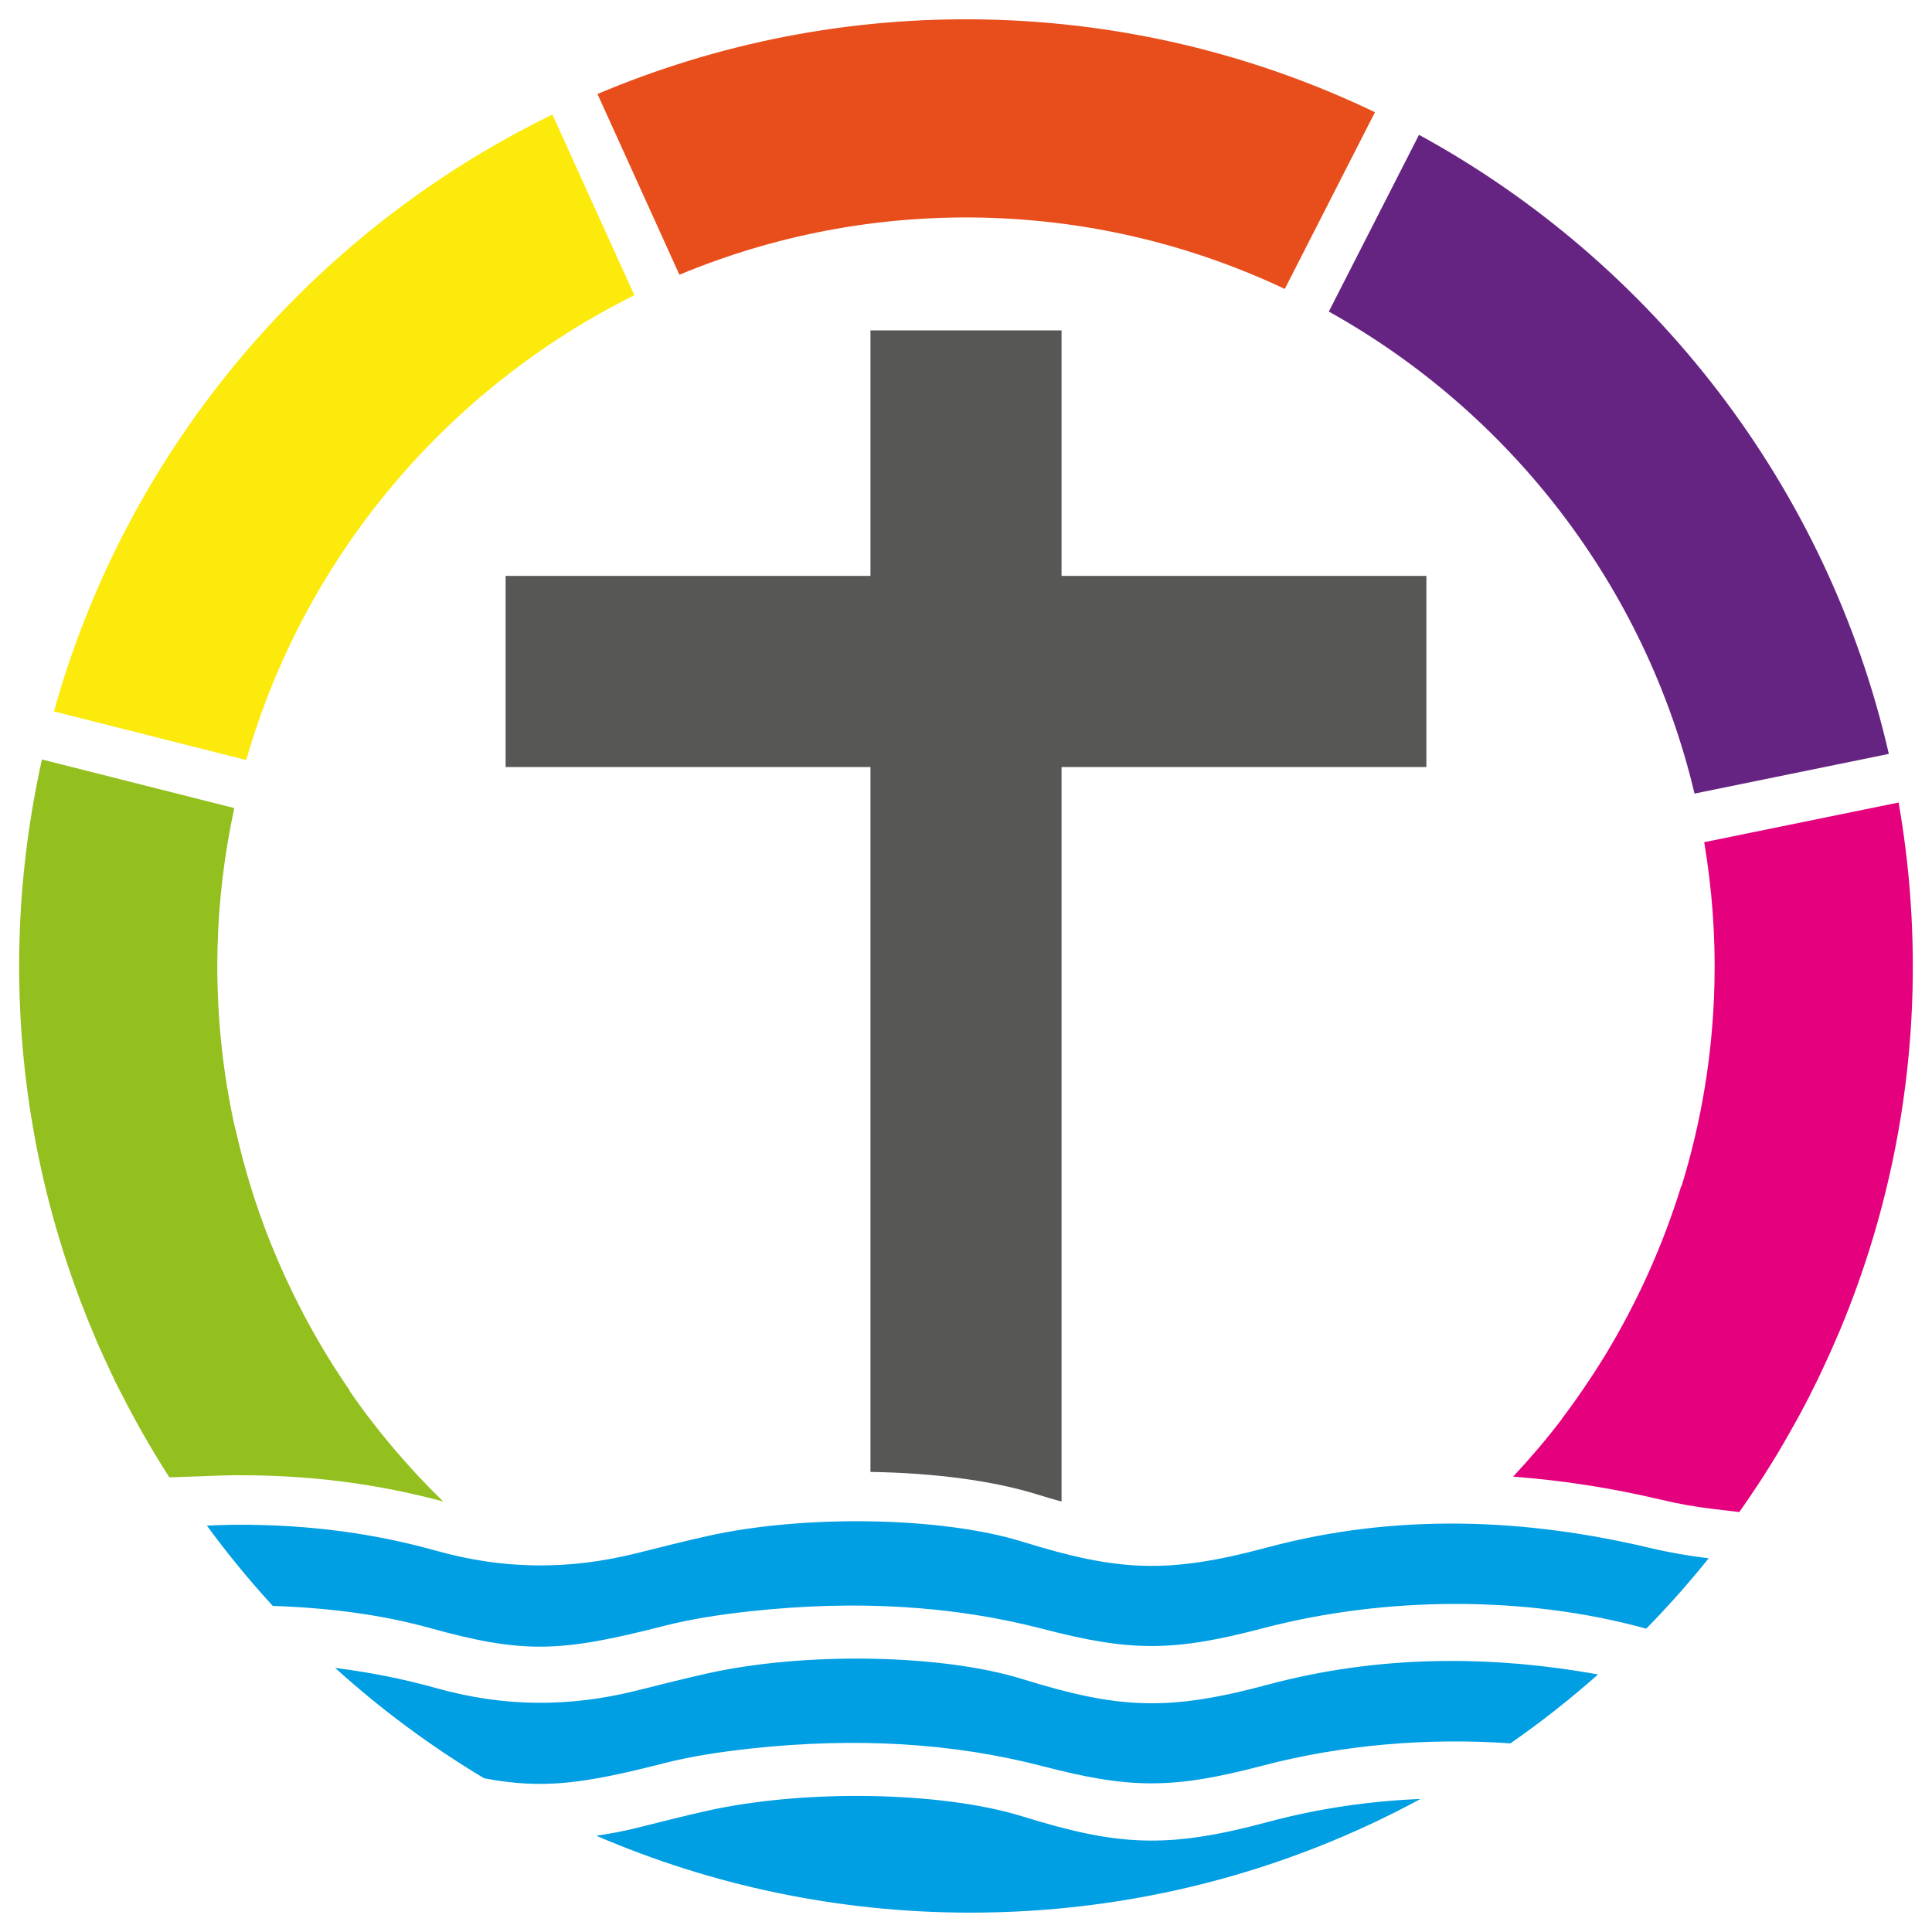 <?xml version="1.0" encoding="UTF-8"?>
<svg id="Ebene_1" data-name="Ebene 1" xmlns="http://www.w3.org/2000/svg" viewBox="0 0 500 500">
  <defs>
    <style>
      .cls-1 {
        fill: #fcea0d;
      }

      .cls-1, .cls-2, .cls-3, .cls-4, .cls-5, .cls-6, .cls-7 {
        stroke-width: 0px;
      }

      .cls-2 {
        fill: #662482;
      }

      .cls-3 {
        fill: #93c01f;
      }

      .cls-4 {
        fill: #575756;
        fill-rule: evenodd;
      }

      .cls-5 {
        fill: #009ee2;
      }

      .cls-6 {
        fill: #e5007e;
      }

      .cls-7 {
        fill: #e84e1b;
      }
    </style>
  </defs>
  <path class="cls-1" d="m63.73,196.7c15.15-52.86,52.19-96.33,100.44-120.29l-21.2-46.77C80.67,59.96,32.95,115.9,13.96,184.12l49.77,12.58Z"/>
  <path class="cls-7" d="m175.84,71.1c24.2-10.07,50.8-15.41,78.65-14.77,27.9.65,54.27,7.23,78.01,18.45l23.34-45.74c-30.4-14.58-64.27-23.15-100.17-23.98-35.84-.83-70.03,6.14-101.04,19.27l21.2,46.77Z"/>
  <path class="cls-2" d="m343.9,80.64c47.02,26.17,81.97,71.28,94.64,124.74l50.29-10.27c-15.81-68.98-60.83-127.04-121.59-160.22l-23.34,45.74Z"/>
  <g>
    <path class="cls-5" d="m327.92,400.49c-25.76,6.92-38.54,6.2-63.35-1.51-20.71-6.43-56.23-7.09-81.5-1.45-6.2,1.38-12.19,2.92-18.21,4.42-17.68,4.42-34.52,4.26-51.9-.6-15.26-4.26-32.03-6.85-52.03-6.74-2.55.01-4.95.13-7.39.22,5.31,7.24,11,14.18,17.06,20.78,13.94.45,27.94,2.19,40.43,5.66,24.68,6.85,34.15,6.33,60.98-.53,6.79-1.73,14.38-2.91,22.47-3.78,27.13-2.91,52.17-1.45,75.4,4.6,22.77,5.94,33.78,5.92,56.92-.16,31.58-8.3,67.92-8.52,98.95.02.1.03.2.05.3.07,5.68-5.8,11.07-11.88,16.16-18.21-4.95-.58-10.03-1.45-15.31-2.7-31.8-7.55-65.31-9.13-98.98-.09Z"/>
    <path class="cls-5" d="m327.92,436.04c-25.76,6.92-38.54,6.2-63.35-1.51-20.71-6.43-56.23-7.09-81.5-1.45-6.2,1.38-12.19,2.92-18.21,4.42-17.68,4.42-34.52,4.26-51.9-.6-8.21-2.29-16.87-4.08-26.22-5.24,11.85,10.73,24.76,20.3,38.55,28.56,15.34,2.89,25.73,1.42,46.72-3.94,6.79-1.73,14.38-2.91,22.47-3.78,27.13-2.91,52.17-1.45,75.4,4.6,22.77,5.94,33.78,5.92,56.92-.16,20.29-5.34,42.55-7.28,64.1-5.76,7.91-5.5,15.48-11.46,22.67-17.83-27.77-5-56.65-5.1-85.64,2.68Z"/>
    <path class="cls-5" d="m327.92,471.58c-25.76,6.92-38.54,6.2-63.35-1.51-20.71-6.43-56.23-7.09-81.5-1.45-6.2,1.38-12.19,2.92-18.21,4.42-3.54.89-7.05,1.54-10.53,2.05,29.7,12.79,62.42,19.9,96.8,19.9,42.17,0,81.85-10.66,116.5-29.42-13.15.54-26.42,2.44-39.71,6.01Z"/>
  </g>
  <path class="cls-3" d="m31.49,360.8c3.77,7.46,7.91,14.63,12.34,21.54l9.26-.32,1.76-.07c1.97-.08,3.94-.15,6-.16h1.27c18.52,0,35.73,2.26,52.58,6.8-8.89-8.67-17.06-18.21-24.26-28.67l.07-.06c-7.74-11.21-14.3-23.28-19.58-36-.6-1.45-1.21-2.9-1.76-4.36-.34-.87-.65-1.75-.98-2.63-.8-2.17-1.57-4.35-2.28-6.53-.11-.33-.22-.65-.32-.98-1.82-5.68-3.37-11.4-4.65-17.14h-.05c-3.36-15-4.97-30.63-4.6-46.68.29-12.48,1.8-24.64,4.34-36.41l-49.78-12.58c-3.43,15.43-5.45,31.4-5.83,47.8-.74,32.13,4.8,62.93,15.41,91.3.13.36.27.71.4,1.07,1.25,3.29,2.56,6.54,3.94,9.76.14.34.26.68.41,1.01.08.19.17.37.25.55.92,2.1,1.89,4.18,2.86,6.25.54,1.14,1.06,2.3,1.61,3.43.51,1.03,1.04,2.04,1.56,3.06Z"/>
  <path class="cls-6" d="m494.97,255.71c.38-16.4-.89-32.45-3.61-48.02l-50.31,10.27c1.99,11.88,2.94,24.09,2.65,36.56-.42,18.26-3.39,35.86-8.53,52.51l-.09-.02c-4.72,15.29-11.33,29.97-19.64,43.68-.55.9-1.11,1.81-1.68,2.7-.8,1.28-1.64,2.54-2.47,3.8-2.27,3.4-4.61,6.74-7.08,9.99l.03.02c-3.93,5.19-8.19,10.16-12.65,14.96,12.51.93,25.31,2.88,38.27,5.96,4.59,1.09,9.12,1.89,13.84,2.44l6.43.76c1.7-2.42,3.37-4.86,4.99-7.34.43-.65.85-1.3,1.27-1.96,1.32-2.07,2.62-4.14,3.88-6.25.95-1.59,1.87-3.21,2.78-4.82.98-1.73,1.97-3.45,2.91-5.21,1.58-2.93,3.09-5.91,4.55-8.91.4-.82.78-1.66,1.17-2.48,1.42-3.01,2.79-6.06,4.09-9.14.2-.48.41-.95.61-1.43,3.14-7.57,5.91-15.32,8.3-23.25,0-.03.02-.06.03-.09h0c6.17-20.55,9.75-42.23,10.27-64.72Z"/>
  <path class="cls-4" d="m225.27,380.93c16.54.26,31.74,2.28,43.1,5.81,2.27.71,4.35,1.31,6.36,1.87v-190.11h94.42v-49.46h-94.42v-63.53h-49.46v63.53h-94.42v49.46h94.42v182.43Z"/>
</svg>